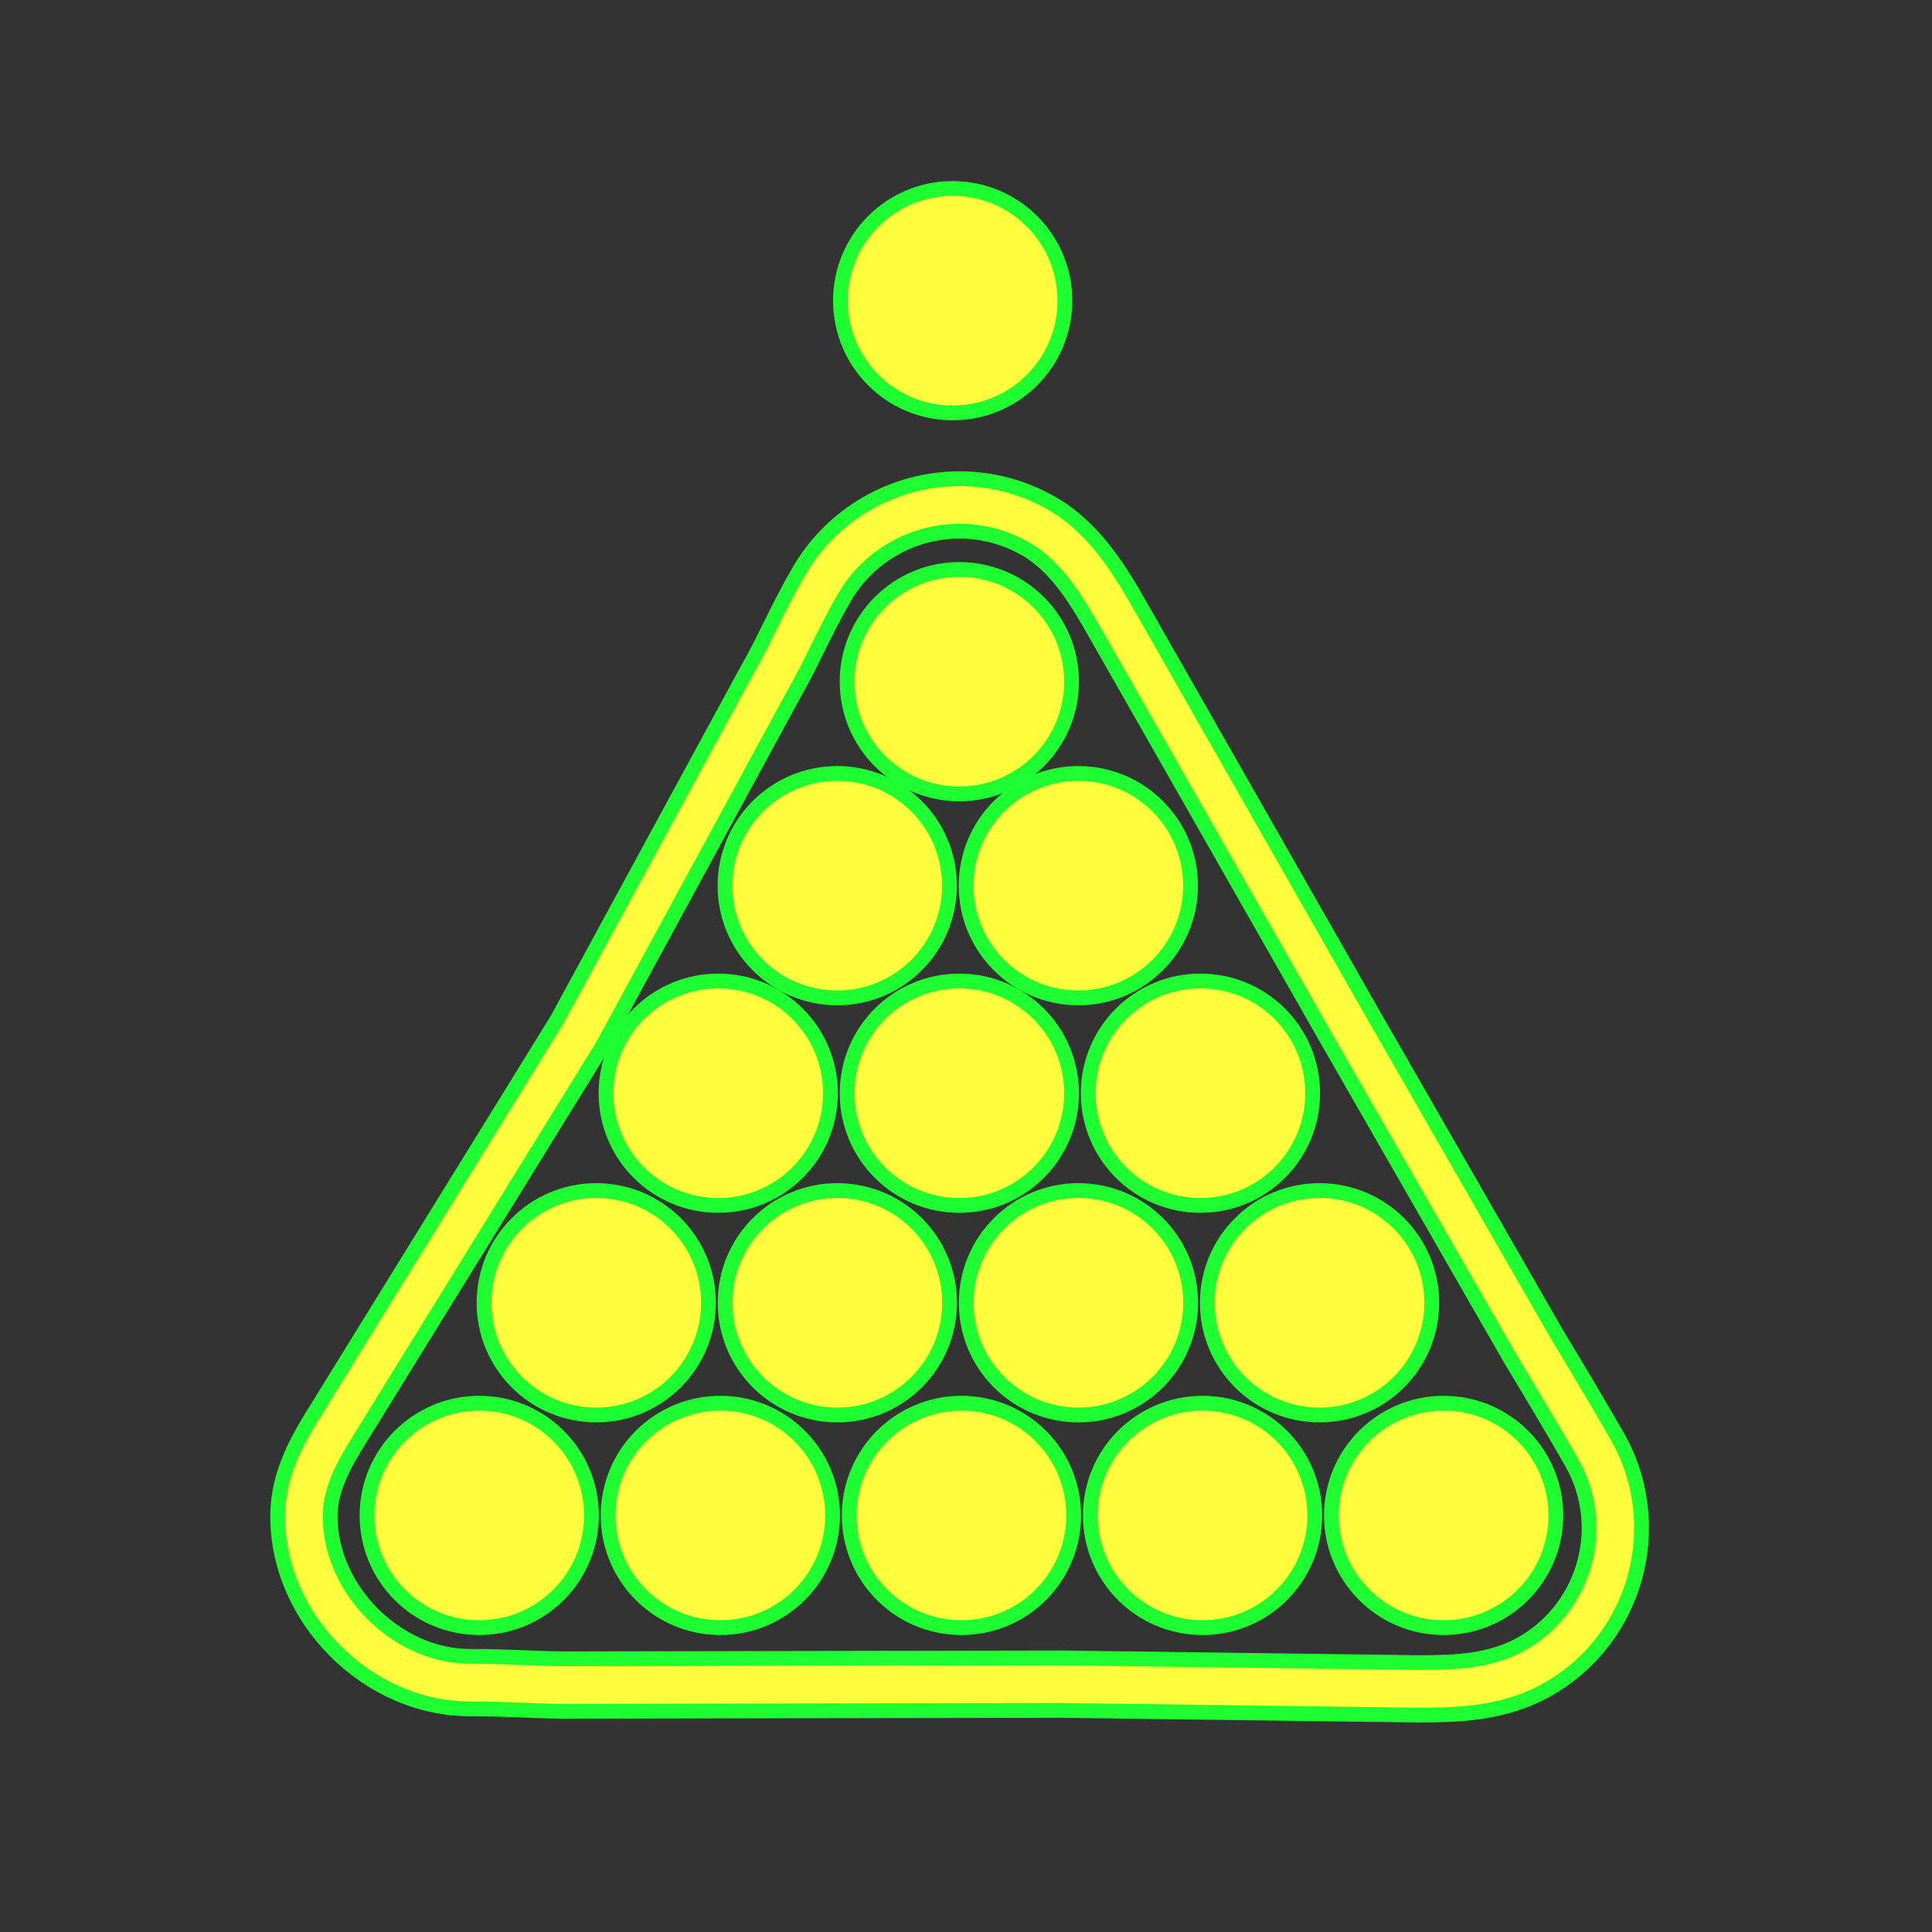 <?xml version="1.0" encoding="utf-8"?>
<!-- Generator: Adobe Illustrator 16.0.0, SVG Export Plug-In . SVG Version: 6.00 Build 0)  -->
<!DOCTYPE svg PUBLIC "-//W3C//DTD SVG 1.1//EN" "http://www.w3.org/Graphics/SVG/1.1/DTD/svg11.dtd">
<svg version="1.1"
	 id="svg2" xmlns:dc="http://purl.org/dc/elements/1.1/" xmlns:cc="http://web.resource.org/cc/" xmlns:rdf="http://www.w3.org/1999/02/22-rdf-syntax-ns#" xmlns:svg="http://www.w3.org/2000/svg" xmlns:sodipodi="http://sodipodi.sourceforge.net/DTD/sodipodi-0.dtd" xmlns:inkscape="http://www.inkscape.org/namespaces/inkscape" sodipodi:docbase="s:\Data\FacilityIcons" sodipodi:docname="1_1064_snooker_table.svg" inkscape:version="0.44.1" sodipodi:version="0.32"
	 xmlns="http://www.w3.org/2000/svg" xmlns:xlink="http://www.w3.org/1999/xlink" x="0px" y="0px" width="580px" height="580px"
	 viewBox="0 0 580 580" enable-background="new 0 0 580 580" xml:space="preserve">
<rect x="0" y="0" width="580" height="580" fill="#333333" stroke="none"/>
<sodipodi:namedview  inkscape:cy="290" inkscape:cx="290" inkscape:zoom="0.92167711" pagecolor="#ffffff" bordercolor="#666666" guidetolerance="10.0" objecttolerance="10.0" gridtolerance="10.0" borderopacity="1.0" id="base" inkscape:current-layer="svg2" inkscape:window-y="0" inkscape:window-x="0" inkscape:pageopacity="0.0" inkscape:pageshadow="2" inkscape:window-width="1277" inkscape:window-height="1005">
	</sodipodi:namedview>
<circle fill="#FFFB3D" stroke="#1EFF31" stroke-width="4.444" cx="143.873" cy="454.941" r="33.689"/>
<circle fill="#FFFB3D" stroke="#1EFF31" stroke-width="4.444" cx="216.252" cy="454.941" r="33.689"/>
<circle fill="#FFFB3D" stroke="#1EFF31" stroke-width="4.444" cx="288.631" cy="454.941" r="33.689"/>
<circle fill="#FFFB3D" stroke="#1EFF31" stroke-width="4.444" cx="361.01" cy="454.941" r="33.689"/>
<circle fill="#FFFB3D" stroke="#1EFF31" stroke-width="4.444" cx="433.389" cy="454.941" r="33.689"/>
<circle fill="#FFFB3D" stroke="#1EFF31" stroke-width="4.444" cx="178.999" cy="391.101" r="33.689"/>
<circle fill="#FFFB3D" stroke="#1EFF31" stroke-width="4.444" cx="251.377" cy="391.101" r="33.689"/>
<circle fill="#FFFB3D" stroke="#1EFF31" stroke-width="4.444" cx="323.757" cy="391.101" r="33.689"/>
<circle fill="#FFFB3D" stroke="#1EFF31" stroke-width="4.444" cx="396.136" cy="391.101" r="33.689"/>
<circle fill="#FFFB3D" stroke="#1EFF31" stroke-width="4.444" cx="215.621" cy="328.19" r="33.689"/>
<circle fill="#FFFB3D" stroke="#1EFF31" stroke-width="4.444" cx="288" cy="328.19" r="33.689"/>
<circle fill="#FFFB3D" stroke="#1EFF31" stroke-width="4.444" cx="360.379" cy="328.19" r="33.689"/>
<circle fill="#FFFB3D" stroke="#1EFF31" stroke-width="4.444" cx="251.345" cy="265.884" r="33.689"/>
<circle fill="#FFFB3D" stroke="#1EFF31" stroke-width="4.444" cx="323.724" cy="265.884" r="33.689"/>
<circle fill="#FFFB3D" stroke="#1EFF31" stroke-width="4.444" cx="288" cy="204.646" r="33.689"/>
<path fill="#FFFB3D" stroke="#1EFF31" stroke-width="4.444" d="M485.368,430.94c-6.329-10.965-11.255-19.225-18.118-30.608
	l-55.035-95.801l-69.229-121.448c-6.169-10.799-13.846-24.239-27.15-31.921c-8.45-4.878-18.052-7.458-27.767-7.458
	c-19.85,0-38.336,10.662-48.245,27.825c-3.533,6.119-6.062,11.239-8.508,16.191c-2.249,4.552-4.372,8.852-7.189,13.772
	c-0.029,0.05-0.057,0.101-0.084,0.152l-56.805,104.491L98.483,417.438c-0.889,1.478-1.806,2.947-2.725,4.42
	c-5.811,9.316-12.397,19.876-12.397,33.41c0,30.762,26.984,57.745,57.746,57.745c5.994,0,11.014,0.195,15.869,0.384
	c5.798,0.225,11.265,0.438,17.966,0.331l143.864-0.25l105.986,1.396l1.561,0.003c12.609,0,25.98-0.612,38.648-7.925
	C491.573,491.61,500.709,457.511,485.368,430.94z M457.122,493.304c-9.3,5.368-19.861,5.813-30.769,5.813l-1.432-0.002
	l-105.969-1.396c-0.035-0.001-0.07-0.001-0.105-0.001c-0.004,0-0.008,0-0.012,0l-143.973,0.25c-0.038,0-0.075,0-0.113,0.001
	c-6.317,0.103-11.552-0.102-17.162-0.32c-5.005-0.194-10.182-0.396-16.481-0.396c-21.974,0-41.986-20.012-41.986-41.985
	c0-9.022,4.862-16.817,10.01-25.069c0.964-1.546,1.926-3.089,2.81-4.559l68.818-111.407c0.076-0.124,0.149-0.25,0.219-0.378
	l56.868-104.607c3.035-5.308,5.355-10.004,7.599-14.547c2.335-4.727,4.75-9.615,8.027-15.292
	c7.103-12.302,20.359-19.945,34.597-19.945c6.953,0,13.829,1.849,19.886,5.346c9.614,5.551,15.578,15.992,21.343,26.083
	l69.239,121.465l55.089,95.895c0.028,0.049,0.056,0.097,0.085,0.144c6.835,11.338,11.729,19.544,18.01,30.424
	C482.716,457.865,476.167,482.307,457.122,493.304z"/>
<circle fill="#FFFB3D" stroke="#1EFF31" stroke-width="4.444" cx="286" cy="90.27" r="33.689"/>
</svg>
